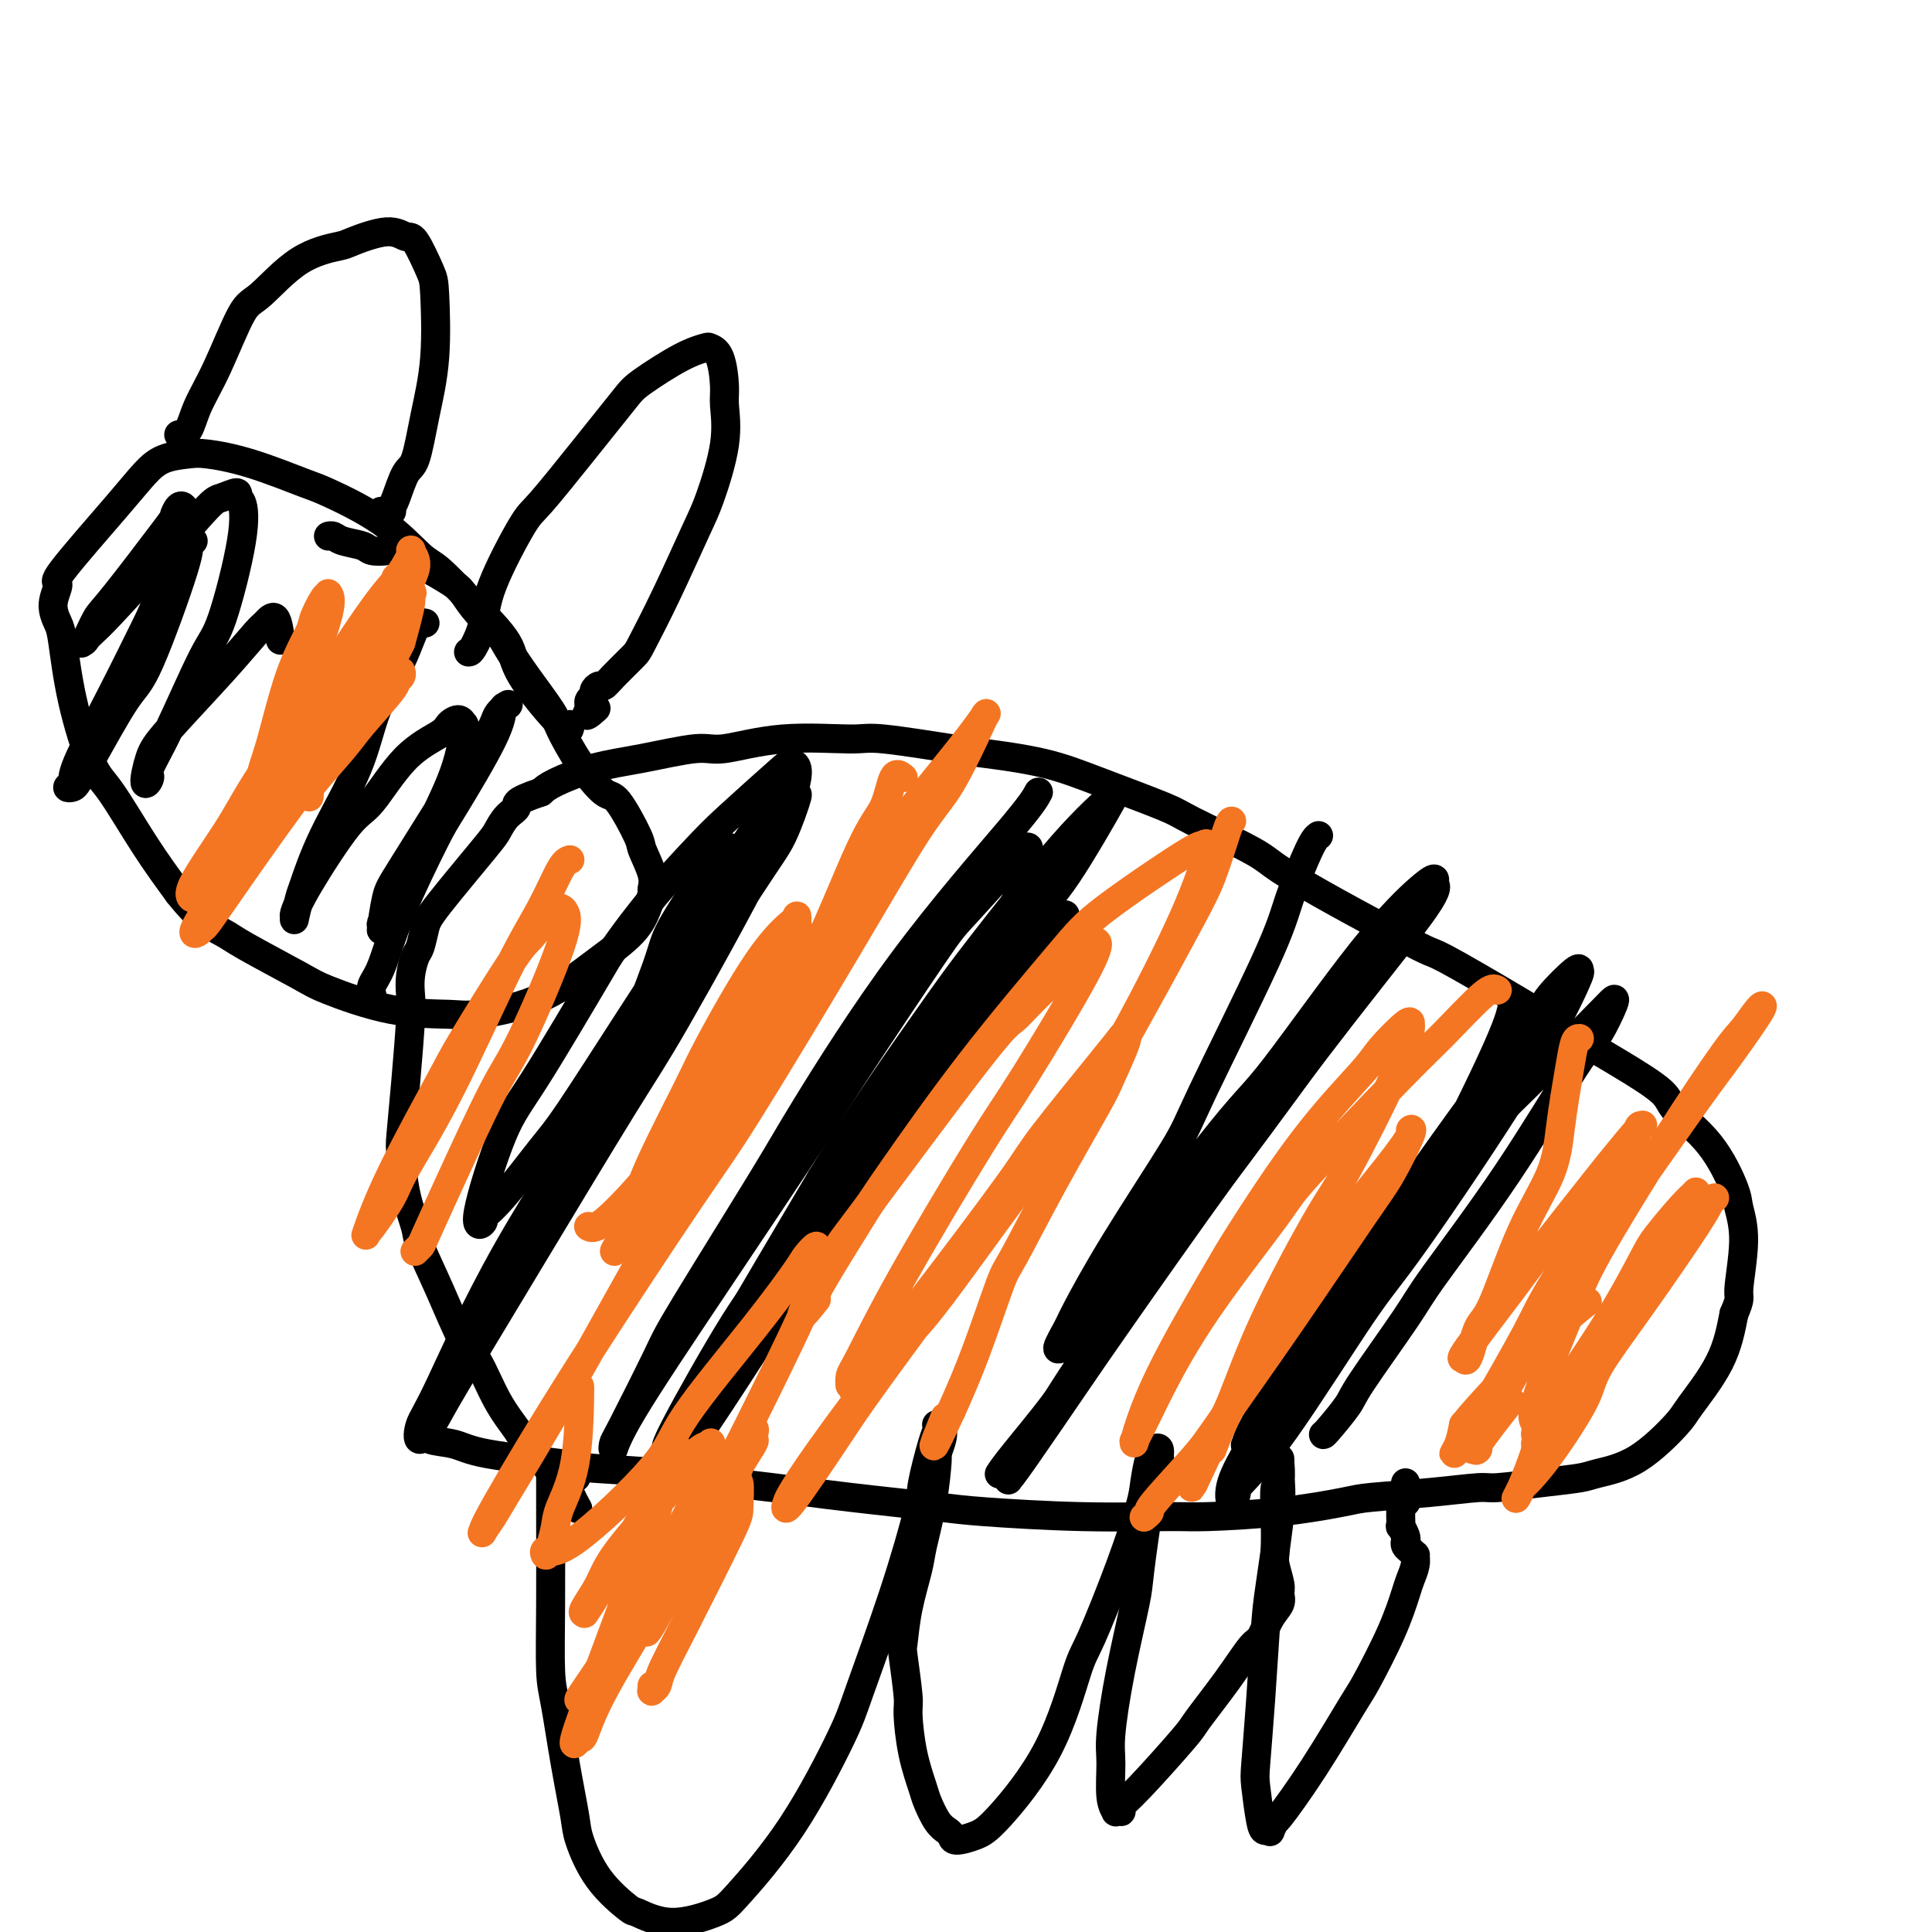 <svg viewBox='0 0 400 400' version='1.1' xmlns='http://www.w3.org/2000/svg' xmlns:xlink='http://www.w3.org/1999/xlink'><g fill='none' stroke='#11499F' stroke-width='6' stroke-linecap='round' stroke-linejoin='round'><path d='M222,403c0.000,0.000 0.100,0.100 0.1,0.1'/></g>
<g fill='none' stroke='#000000' stroke-width='6' stroke-linecap='round' stroke-linejoin='round'><path d='M114,306c0.001,0.608 0.003,1.216 0,2c-0.003,0.784 -0.009,1.744 0,6c0.009,4.256 0.034,11.808 0,18c-0.034,6.192 -0.127,11.023 0,14c0.127,2.977 0.474,4.100 1,7c0.526,2.900 1.231,7.576 2,12c0.769,4.424 1.602,8.594 2,11c0.398,2.406 0.359,3.046 1,5c0.641,1.954 1.961,5.221 4,8c2.039,2.779 4.798,5.069 6,6c1.202,0.931 0.848,0.504 2,1c1.152,0.496 3.811,1.914 7,2c3.189,0.086 6.909,-1.161 9,-2c2.091,-0.839 2.554,-1.272 5,-4c2.446,-2.728 6.877,-7.753 11,-14c4.123,-6.247 7.940,-13.716 10,-18c2.060,-4.284 2.362,-5.382 4,-10c1.638,-4.618 4.611,-12.757 7,-20c2.389,-7.243 4.195,-13.591 5,-17c0.805,-3.409 0.608,-3.880 1,-6c0.392,-2.120 1.372,-5.889 2,-8c0.628,-2.111 0.904,-2.563 1,-3c0.096,-0.437 0.012,-0.858 0,-1c-0.012,-0.142 0.046,-0.005 0,0c-0.046,0.005 -0.198,-0.122 0,0c0.198,0.122 0.746,0.494 1,1c0.254,0.506 0.216,1.144 0,2c-0.216,0.856 -0.608,1.928 -1,3'/><path d='M194,301c0.030,0.873 0.107,0.555 0,2c-0.107,1.445 -0.396,4.654 -1,8c-0.604,3.346 -1.522,6.830 -2,9c-0.478,2.170 -0.517,3.026 -1,5c-0.483,1.974 -1.412,5.066 -2,8c-0.588,2.934 -0.835,5.710 -1,7c-0.165,1.290 -0.247,1.095 0,3c0.247,1.905 0.825,5.912 1,8c0.175,2.088 -0.052,2.257 0,4c0.052,1.743 0.385,5.058 1,8c0.615,2.942 1.513,5.509 2,7c0.487,1.491 0.562,1.907 1,3c0.438,1.093 1.240,2.865 2,4c0.760,1.135 1.478,1.634 2,2c0.522,0.366 0.848,0.600 1,1c0.152,0.400 0.131,0.966 1,1c0.869,0.034 2.628,-0.463 4,-1c1.372,-0.537 2.358,-1.114 5,-4c2.642,-2.886 6.939,-8.082 10,-14c3.061,-5.918 4.886,-12.559 6,-16c1.114,-3.441 1.517,-3.681 3,-7c1.483,-3.319 4.048,-9.716 6,-15c1.952,-5.284 3.293,-9.454 4,-12c0.707,-2.546 0.782,-3.469 1,-5c0.218,-1.531 0.580,-3.670 1,-5c0.420,-1.330 0.899,-1.851 1,-2c0.101,-0.149 -0.175,0.073 0,0c0.175,-0.073 0.799,-0.442 1,0c0.201,0.442 -0.023,1.696 0,2c0.023,0.304 0.292,-0.342 0,1c-0.292,1.342 -1.146,4.671 -2,8'/><path d='M238,311c-0.742,4.624 -1.596,10.684 -2,14c-0.404,3.316 -0.358,3.889 -1,7c-0.642,3.111 -1.972,8.760 -3,14c-1.028,5.240 -1.755,10.069 -2,13c-0.245,2.931 -0.010,3.962 0,6c0.010,2.038 -0.207,5.083 0,7c0.207,1.917 0.838,2.708 1,3c0.162,0.292 -0.146,0.087 0,0c0.146,-0.087 0.747,-0.055 1,0c0.253,0.055 0.158,0.133 0,0c-0.158,-0.133 -0.378,-0.476 0,-1c0.378,-0.524 1.355,-1.230 4,-4c2.645,-2.770 6.960,-7.604 9,-10c2.040,-2.396 1.806,-2.353 3,-4c1.194,-1.647 3.816,-4.983 6,-8c2.184,-3.017 3.930,-5.715 5,-7c1.070,-1.285 1.465,-1.157 2,-2c0.535,-0.843 1.211,-2.656 2,-4c0.789,-1.344 1.689,-2.219 2,-3c0.311,-0.781 0.031,-1.470 0,-2c-0.031,-0.530 0.187,-0.902 0,-2c-0.187,-1.098 -0.778,-2.922 -1,-4c-0.222,-1.078 -0.073,-1.410 0,-3c0.073,-1.590 0.072,-4.437 0,-7c-0.072,-2.563 -0.215,-4.841 0,-6c0.215,-1.159 0.790,-1.197 1,-2c0.210,-0.803 0.057,-2.370 0,-3c-0.057,-0.630 -0.016,-0.323 0,0c0.016,0.323 0.008,0.661 0,1'/><path d='M265,304c-0.029,-4.372 -0.102,-1.303 0,1c0.102,2.303 0.378,3.839 0,8c-0.378,4.161 -1.408,10.948 -2,15c-0.592,4.052 -0.744,5.369 -1,9c-0.256,3.631 -0.616,9.576 -1,15c-0.384,5.424 -0.792,10.329 -1,13c-0.208,2.671 -0.214,3.110 0,5c0.214,1.890 0.650,5.230 1,7c0.350,1.770 0.614,1.970 1,2c0.386,0.030 0.893,-0.108 1,0c0.107,0.108 -0.185,0.463 0,0c0.185,-0.463 0.848,-1.745 1,-2c0.152,-0.255 -0.206,0.518 1,-1c1.206,-1.518 3.976,-5.327 7,-10c3.024,-4.673 6.301,-10.210 8,-13c1.699,-2.790 1.818,-2.834 3,-5c1.182,-2.166 3.427,-6.455 5,-10c1.573,-3.545 2.475,-6.347 3,-8c0.525,-1.653 0.674,-2.159 1,-3c0.326,-0.841 0.830,-2.018 1,-3c0.170,-0.982 0.007,-1.769 0,-2c-0.007,-0.231 0.143,0.094 0,0c-0.143,-0.094 -0.578,-0.608 -1,-1c-0.422,-0.392 -0.831,-0.663 -1,-1c-0.169,-0.337 -0.098,-0.739 0,-1c0.098,-0.261 0.222,-0.380 0,-1c-0.222,-0.620 -0.792,-1.741 -1,-2c-0.208,-0.259 -0.056,0.343 0,0c0.056,-0.343 0.015,-1.631 0,-2c-0.015,-0.369 -0.004,0.180 0,0c0.004,-0.180 0.002,-1.090 0,-2'/><path d='M290,312c-0.238,-2.039 0.668,-1.135 1,-1c0.332,0.135 0.089,-0.499 0,-1c-0.089,-0.501 -0.024,-0.870 0,-1c0.024,-0.130 0.006,-0.021 0,0c-0.006,0.021 -0.002,-0.046 0,0c0.002,0.046 0.000,0.205 0,0c-0.000,-0.205 -0.000,-0.773 0,-1c0.000,-0.227 0.000,-0.112 0,0c-0.000,0.112 -0.000,0.223 0,0c0.000,-0.223 0.000,-0.778 0,-1c-0.000,-0.222 -0.000,-0.111 0,0'/><path d='M89,296c-0.467,0.778 -0.933,1.557 0,2c0.933,0.443 3.266,0.551 5,1c1.734,0.449 2.869,1.237 7,2c4.131,0.763 11.258,1.499 15,2c3.742,0.501 4.100,0.767 7,1c2.900,0.233 8.341,0.433 14,1c5.659,0.567 11.537,1.499 15,2c3.463,0.501 4.510,0.569 8,1c3.490,0.431 9.424,1.226 16,2c6.576,0.774 13.793,1.529 18,2c4.207,0.471 5.402,0.660 10,1c4.598,0.340 12.597,0.830 20,1c7.403,0.170 14.210,0.018 18,0c3.790,-0.018 4.564,0.098 8,0c3.436,-0.098 9.533,-0.408 15,-1c5.467,-0.592 10.302,-1.464 13,-2c2.698,-0.536 3.257,-0.735 6,-1c2.743,-0.265 7.669,-0.596 12,-1c4.331,-0.404 8.066,-0.881 10,-1c1.934,-0.119 2.068,0.121 4,0c1.932,-0.121 5.663,-0.603 9,-1c3.337,-0.397 6.280,-0.710 8,-1c1.720,-0.290 2.218,-0.559 4,-1c1.782,-0.441 4.848,-1.055 8,-3c3.152,-1.945 6.391,-5.222 8,-7c1.609,-1.778 1.587,-2.055 3,-4c1.413,-1.945 4.261,-5.556 6,-9c1.739,-3.444 2.370,-6.722 3,-10'/><path d='M359,272c1.542,-3.570 0.899,-2.994 1,-5c0.101,-2.006 0.948,-6.592 1,-10c0.052,-3.408 -0.691,-5.638 -1,-7c-0.309,-1.362 -0.184,-1.856 -1,-4c-0.816,-2.144 -2.573,-5.937 -5,-9c-2.427,-3.063 -5.525,-5.397 -7,-7c-1.475,-1.603 -1.326,-2.475 -3,-4c-1.674,-1.525 -5.171,-3.703 -9,-6c-3.829,-2.297 -7.991,-4.712 -10,-6c-2.009,-1.288 -1.865,-1.447 -6,-4c-4.135,-2.553 -12.551,-7.499 -17,-10c-4.449,-2.501 -4.933,-2.557 -6,-3c-1.067,-0.443 -2.716,-1.274 -6,-3c-3.284,-1.726 -8.201,-4.347 -13,-7c-4.799,-2.653 -9.480,-5.339 -12,-7c-2.520,-1.661 -2.880,-2.297 -6,-4c-3.120,-1.703 -9.000,-4.474 -12,-6c-3.000,-1.526 -3.121,-1.808 -6,-3c-2.879,-1.192 -8.515,-3.294 -13,-5c-4.485,-1.706 -7.819,-3.017 -12,-4c-4.181,-0.983 -9.211,-1.639 -12,-2c-2.789,-0.361 -3.338,-0.429 -7,-1c-3.662,-0.571 -10.437,-1.647 -14,-2c-3.563,-0.353 -3.912,0.017 -7,0c-3.088,-0.017 -8.913,-0.420 -14,0c-5.087,0.420 -9.436,1.663 -12,2c-2.564,0.337 -3.345,-0.233 -6,0c-2.655,0.233 -7.186,1.269 -11,2c-3.814,0.731 -6.911,1.158 -10,2c-3.089,0.842 -6.168,2.098 -8,3c-1.832,0.902 -2.416,1.451 -3,2'/><path d='M112,164c-5.991,1.993 -4.967,2.477 -5,3c-0.033,0.523 -1.122,1.086 -2,2c-0.878,0.914 -1.545,2.178 -2,3c-0.455,0.822 -0.699,1.202 -3,4c-2.301,2.798 -6.659,8.015 -9,11c-2.341,2.985 -2.666,3.737 -3,5c-0.334,1.263 -0.677,3.037 -1,4c-0.323,0.963 -0.625,1.116 -1,2c-0.375,0.884 -0.822,2.499 -1,4c-0.178,1.501 -0.087,2.887 0,4c0.087,1.113 0.169,1.954 0,5c-0.169,3.046 -0.588,8.297 -1,13c-0.412,4.703 -0.817,8.859 -1,11c-0.183,2.141 -0.143,2.268 0,4c0.143,1.732 0.391,5.070 1,8c0.609,2.930 1.579,5.451 2,7c0.421,1.549 0.292,2.124 1,4c0.708,1.876 2.252,5.051 4,9c1.748,3.949 3.699,8.671 5,11c1.301,2.329 1.952,2.265 3,4c1.048,1.735 2.494,5.271 4,8c1.506,2.729 3.071,4.652 4,6c0.929,1.348 1.223,2.120 2,3c0.777,0.880 2.036,1.867 3,3c0.964,1.133 1.631,2.411 2,3c0.369,0.589 0.438,0.487 1,1c0.562,0.513 1.618,1.640 2,2c0.382,0.360 0.092,-0.048 0,0c-0.092,0.048 0.014,0.551 0,1c-0.014,0.449 -0.147,0.842 0,1c0.147,0.158 0.573,0.079 1,0'/><path d='M118,310c3.345,4.905 0.708,1.167 0,-1c-0.708,-2.167 0.512,-2.762 1,-3c0.488,-0.238 0.244,-0.119 0,0'/><path d='M118,150c0.013,0.971 0.026,1.942 -2,0c-2.026,-1.942 -6.090,-6.795 -8,-10c-1.910,-3.205 -1.666,-4.760 -3,-7c-1.334,-2.240 -4.245,-5.164 -7,-8c-2.755,-2.836 -5.353,-5.583 -7,-7c-1.647,-1.417 -2.341,-1.503 -4,-3c-1.659,-1.497 -4.282,-4.405 -8,-7c-3.718,-2.595 -8.530,-4.878 -11,-6c-2.470,-1.122 -2.597,-1.084 -5,-2c-2.403,-0.916 -7.083,-2.788 -11,-4c-3.917,-1.212 -7.072,-1.765 -9,-2c-1.928,-0.235 -2.631,-0.153 -4,0c-1.369,0.153 -3.406,0.378 -5,1c-1.594,0.622 -2.747,1.642 -4,3c-1.253,1.358 -2.606,3.053 -6,7c-3.394,3.947 -8.830,10.146 -11,13c-2.170,2.854 -1.075,2.363 -1,3c0.075,0.637 -0.871,2.401 -1,4c-0.129,1.599 0.560,3.033 1,4c0.440,0.967 0.632,1.466 1,4c0.368,2.534 0.911,7.105 2,12c1.089,4.895 2.725,10.116 4,13c1.275,2.884 2.189,3.430 4,6c1.811,2.570 4.517,7.163 7,11c2.483,3.837 4.741,6.919 7,10'/><path d='M37,185c4.684,5.896 7.394,7.135 9,8c1.606,0.865 2.107,1.356 5,3c2.893,1.644 8.178,4.442 11,6c2.822,1.558 3.181,1.876 6,3c2.819,1.124 8.100,3.055 13,4c4.900,0.945 9.420,0.905 12,1c2.580,0.095 3.219,0.326 6,0c2.781,-0.326 7.704,-1.210 12,-3c4.296,-1.790 7.964,-4.487 10,-6c2.036,-1.513 2.440,-1.843 4,-3c1.560,-1.157 4.276,-3.140 6,-5c1.724,-1.860 2.454,-3.598 3,-5c0.546,-1.402 0.906,-2.467 1,-3c0.094,-0.533 -0.079,-0.532 0,-1c0.079,-0.468 0.410,-1.403 0,-3c-0.410,-1.597 -1.561,-3.856 -2,-5c-0.439,-1.144 -0.167,-1.174 -1,-3c-0.833,-1.826 -2.773,-5.448 -4,-7c-1.227,-1.552 -1.741,-1.036 -3,-2c-1.259,-0.964 -3.262,-3.410 -5,-6c-1.738,-2.590 -3.212,-5.325 -4,-7c-0.788,-1.675 -0.889,-2.288 -2,-4c-1.111,-1.712 -3.233,-4.521 -5,-7c-1.767,-2.479 -3.181,-4.627 -4,-6c-0.819,-1.373 -1.044,-1.971 -2,-3c-0.956,-1.029 -2.644,-2.489 -4,-4c-1.356,-1.511 -2.380,-3.073 -3,-4c-0.620,-0.927 -0.836,-1.217 -2,-2c-1.164,-0.783 -3.275,-2.057 -5,-3c-1.725,-0.943 -3.064,-1.555 -4,-2c-0.936,-0.445 -1.468,-0.722 -2,-1'/><path d='M83,115c-2.526,-1.477 -2.340,-1.170 -3,-1c-0.660,0.170 -2.167,0.203 -3,0c-0.833,-0.203 -0.994,-0.643 -2,-1c-1.006,-0.357 -2.857,-0.632 -4,-1c-1.143,-0.368 -1.577,-0.830 -2,-1c-0.423,-0.170 -0.835,-0.049 -1,0c-0.165,0.049 -0.082,0.024 0,0'/><path d='M37,90c0.705,-0.015 1.410,-0.030 2,-1c0.590,-0.970 1.067,-2.896 2,-5c0.933,-2.104 2.324,-4.385 4,-8c1.676,-3.615 3.638,-8.564 5,-11c1.362,-2.436 2.125,-2.360 4,-4c1.875,-1.640 4.863,-4.995 8,-7c3.137,-2.005 6.425,-2.658 8,-3c1.575,-0.342 1.438,-0.373 3,-1c1.562,-0.627 4.825,-1.852 7,-2c2.175,-0.148 3.264,0.780 4,1c0.736,0.220 1.119,-0.270 2,1c0.881,1.270 2.258,4.298 3,6c0.742,1.702 0.848,2.077 1,5c0.152,2.923 0.349,8.394 0,13c-0.349,4.606 -1.246,8.349 -2,12c-0.754,3.651 -1.365,7.212 -2,9c-0.635,1.788 -1.293,1.804 -2,3c-0.707,1.196 -1.461,3.573 -2,5c-0.539,1.427 -0.861,1.904 -1,2c-0.139,0.096 -0.093,-0.188 0,0c0.093,0.188 0.235,0.849 0,1c-0.235,0.151 -0.848,-0.208 -1,0c-0.152,0.208 0.155,0.984 0,1c-0.155,0.016 -0.773,-0.726 -1,-1c-0.227,-0.274 -0.065,-0.078 0,0c0.065,0.078 0.032,0.039 0,0'/><path d='M97,135c0.213,-0.008 0.425,-0.015 1,-1c0.575,-0.985 1.511,-2.947 2,-5c0.489,-2.053 0.530,-4.195 2,-8c1.470,-3.805 4.370,-9.271 6,-12c1.630,-2.729 1.989,-2.720 4,-5c2.011,-2.280 5.674,-6.849 9,-11c3.326,-4.151 6.315,-7.883 8,-10c1.685,-2.117 2.066,-2.618 4,-4c1.934,-1.382 5.422,-3.646 8,-5c2.578,-1.354 4.245,-1.796 5,-2c0.755,-0.204 0.597,-0.168 1,0c0.403,0.168 1.366,0.467 2,2c0.634,1.533 0.938,4.300 1,6c0.062,1.700 -0.117,2.334 0,4c0.117,1.666 0.529,4.366 0,8c-0.529,3.634 -1.998,8.204 -3,11c-1.002,2.796 -1.536,3.820 -3,7c-1.464,3.180 -3.860,8.516 -6,13c-2.140,4.484 -4.026,8.115 -5,10c-0.974,1.885 -1.035,2.025 -2,3c-0.965,0.975 -2.832,2.786 -4,4c-1.168,1.214 -1.637,1.831 -2,2c-0.363,0.169 -0.619,-0.108 -1,0c-0.381,0.108 -0.887,0.603 -1,1c-0.113,0.397 0.166,0.698 0,1c-0.166,0.302 -0.776,0.607 -1,1c-0.224,0.393 -0.060,0.875 0,1c0.060,0.125 0.017,-0.107 0,0c-0.017,0.107 -0.009,0.554 0,1'/><path d='M122,147c-1.489,2.178 0.289,0.622 1,0c0.711,-0.622 0.356,-0.311 0,0'/><path d='M40,112c-0.495,0.391 -0.990,0.783 -1,1c-0.010,0.217 0.463,0.261 -1,5c-1.463,4.739 -4.864,14.173 -7,19c-2.136,4.827 -3.008,5.045 -5,8c-1.992,2.955 -5.104,8.646 -7,12c-1.896,3.354 -2.576,4.373 -3,5c-0.424,0.627 -0.591,0.864 -1,1c-0.409,0.136 -1.059,0.171 -1,0c0.059,-0.171 0.829,-0.547 1,-1c0.171,-0.453 -0.255,-0.981 1,-4c1.255,-3.019 4.193,-8.528 7,-14c2.807,-5.472 5.485,-10.905 7,-14c1.515,-3.095 1.867,-3.851 3,-7c1.133,-3.149 3.045,-8.693 4,-12c0.955,-3.307 0.951,-4.379 1,-5c0.049,-0.621 0.151,-0.791 0,-1c-0.151,-0.209 -0.554,-0.459 -1,0c-0.446,0.459 -0.935,1.625 -1,2c-0.065,0.375 0.294,-0.043 -2,3c-2.294,3.043 -7.241,9.547 -10,13c-2.759,3.453 -3.329,3.855 -4,5c-0.671,1.145 -1.442,3.033 -2,4c-0.558,0.967 -0.903,1.013 -1,1c-0.097,-0.013 0.054,-0.086 0,0c-0.054,0.086 -0.313,0.332 0,0c0.313,-0.332 1.200,-1.243 2,-2c0.800,-0.757 1.514,-1.359 4,-4c2.486,-2.641 6.743,-7.320 11,-12'/><path d='M34,115c4.381,-4.794 7.335,-8.280 9,-10c1.665,-1.720 2.043,-1.675 3,-2c0.957,-0.325 2.492,-1.020 3,-1c0.508,0.020 -0.013,0.753 0,1c0.013,0.247 0.559,0.006 1,1c0.441,0.994 0.776,3.222 0,8c-0.776,4.778 -2.662,12.105 -4,16c-1.338,3.895 -2.128,4.358 -4,8c-1.872,3.642 -4.825,10.463 -7,15c-2.175,4.537 -3.572,6.790 -4,8c-0.428,1.210 0.113,1.376 0,2c-0.113,0.624 -0.878,1.705 -1,1c-0.122,-0.705 0.400,-3.196 1,-5c0.600,-1.804 1.278,-2.922 4,-6c2.722,-3.078 7.490,-8.116 11,-12c3.510,-3.884 5.764,-6.612 7,-8c1.236,-1.388 1.455,-1.434 2,-2c0.545,-0.566 1.416,-1.652 2,-1c0.584,0.652 0.881,3.044 1,4c0.119,0.956 0.059,0.478 0,0'/><path d='M88,129c-0.638,-0.139 -1.276,-0.278 -2,1c-0.724,1.278 -1.536,3.975 -3,7c-1.464,3.025 -3.582,6.380 -5,10c-1.418,3.620 -2.135,7.507 -4,12c-1.865,4.493 -4.878,9.593 -7,14c-2.122,4.407 -3.354,8.122 -4,10c-0.646,1.878 -0.705,1.917 -1,3c-0.295,1.083 -0.827,3.208 -1,4c-0.173,0.792 0.012,0.251 0,0c-0.012,-0.251 -0.222,-0.212 0,-1c0.222,-0.788 0.875,-2.403 3,-6c2.125,-3.597 5.720,-9.177 8,-12c2.280,-2.823 3.244,-2.891 5,-5c1.756,-2.109 4.302,-6.259 7,-9c2.698,-2.741 5.546,-4.071 7,-5c1.454,-0.929 1.512,-1.456 2,-2c0.488,-0.544 1.406,-1.103 2,-1c0.594,0.103 0.863,0.869 1,1c0.137,0.131 0.143,-0.373 0,1c-0.143,1.373 -0.434,4.624 -2,9c-1.566,4.376 -4.405,9.879 -6,13c-1.595,3.121 -1.945,3.861 -3,6c-1.055,2.139 -2.816,5.678 -4,8c-1.184,2.322 -1.792,3.428 -2,4c-0.208,0.572 -0.017,0.609 0,1c0.017,0.391 -0.140,1.136 0,0c0.140,-1.136 0.576,-4.152 1,-6c0.424,-1.848 0.835,-2.528 3,-6c2.165,-3.472 6.082,-9.736 10,-16'/><path d='M93,164c3.888,-6.684 6.607,-9.895 8,-12c1.393,-2.105 1.459,-3.105 2,-4c0.541,-0.895 1.557,-1.687 2,-2c0.443,-0.313 0.313,-0.148 0,0c-0.313,0.148 -0.811,0.278 -1,1c-0.189,0.722 -0.070,2.034 -2,6c-1.930,3.966 -5.908,10.585 -8,14c-2.092,3.415 -2.298,3.626 -4,7c-1.702,3.374 -4.901,9.909 -7,15c-2.099,5.091 -3.099,8.736 -4,11c-0.901,2.264 -1.704,3.148 -2,4c-0.296,0.852 -0.085,1.672 0,2c0.085,0.328 0.042,0.164 0,0'/><path d='M164,162c-1.097,-0.022 -2.194,-0.043 -3,1c-0.806,1.043 -1.322,3.151 -3,6c-1.678,2.849 -4.518,6.437 -6,10c-1.482,3.563 -1.605,7.099 -4,12c-2.395,4.901 -7.062,11.166 -10,16c-2.938,4.834 -4.147,8.237 -5,10c-0.853,1.763 -1.351,1.886 -2,3c-0.649,1.114 -1.449,3.218 -2,4c-0.551,0.782 -0.854,0.243 -1,0c-0.146,-0.243 -0.136,-0.189 0,-1c0.136,-0.811 0.397,-2.488 2,-7c1.603,-4.512 4.549,-11.859 6,-16c1.451,-4.141 1.409,-5.076 3,-8c1.591,-2.924 4.817,-7.835 7,-11c2.183,-3.165 3.323,-4.583 4,-5c0.677,-0.417 0.890,0.165 1,0c0.110,-0.165 0.115,-1.079 0,0c-0.115,1.079 -0.351,4.152 -1,6c-0.649,1.848 -1.713,2.473 -5,7c-3.287,4.527 -8.798,12.957 -14,21c-5.202,8.043 -10.096,15.698 -13,20c-2.904,4.302 -3.819,5.250 -6,8c-2.181,2.750 -5.627,7.300 -8,10c-2.373,2.700 -3.672,3.550 -4,4c-0.328,0.450 0.315,0.502 0,1c-0.315,0.498 -1.590,1.443 -1,-2c0.590,-3.443 3.043,-11.273 5,-16c1.957,-4.727 3.416,-6.351 7,-12c3.584,-5.649 9.292,-15.325 15,-25'/><path d='M126,198c6.920,-10.132 13.220,-16.961 17,-21c3.780,-4.039 5.041,-5.287 8,-8c2.959,-2.713 7.615,-6.891 10,-9c2.385,-2.109 2.500,-2.148 3,-2c0.500,0.148 1.387,0.483 1,3c-0.387,2.517 -2.047,7.216 -7,17c-4.953,9.784 -13.198,24.653 -18,33c-4.802,8.347 -6.159,10.173 -11,18c-4.841,7.827 -13.165,21.654 -20,33c-6.835,11.346 -12.179,20.211 -15,25c-2.821,4.789 -3.118,5.502 -4,7c-0.882,1.498 -2.349,3.779 -3,4c-0.651,0.221 -0.486,-1.620 0,-3c0.486,-1.380 1.291,-2.301 4,-8c2.709,-5.699 7.320,-16.178 14,-28c6.680,-11.822 15.428,-24.986 20,-32c4.572,-7.014 4.968,-7.876 9,-14c4.032,-6.124 11.699,-17.510 17,-26c5.301,-8.490 8.236,-14.083 10,-17c1.764,-2.917 2.356,-3.157 3,-4c0.644,-0.843 1.340,-2.289 1,-1c-0.340,1.289 -1.717,5.313 -3,8c-1.283,2.687 -2.474,4.038 -7,11c-4.526,6.962 -12.388,19.536 -20,32c-7.612,12.464 -14.972,24.817 -19,32c-4.028,7.183 -4.722,9.195 -5,10c-0.278,0.805 -0.139,0.402 0,0'/><path d='M215,164c-0.611,1.164 -1.221,2.328 -6,8c-4.779,5.672 -13.726,15.851 -22,27c-8.274,11.149 -15.873,23.267 -20,30c-4.127,6.733 -4.780,8.079 -9,15c-4.220,6.921 -12.007,19.416 -16,26c-3.993,6.584 -4.191,7.255 -6,11c-1.809,3.745 -5.228,10.563 -7,14c-1.772,3.437 -1.898,3.494 -2,4c-0.102,0.506 -0.181,1.463 0,1c0.181,-0.463 0.622,-2.344 4,-8c3.378,-5.656 9.692,-15.086 17,-26c7.308,-10.914 15.611,-23.313 20,-30c4.389,-6.687 4.865,-7.663 9,-14c4.135,-6.337 11.929,-18.034 16,-24c4.071,-5.966 4.420,-6.202 7,-9c2.580,-2.798 7.393,-8.157 10,-11c2.607,-2.843 3.008,-3.171 3,-2c-0.008,1.171 -0.425,3.841 -1,6c-0.575,2.159 -1.307,3.806 -5,11c-3.693,7.194 -10.346,19.935 -18,33c-7.654,13.065 -16.310,26.456 -21,34c-4.690,7.544 -5.415,9.243 -9,15c-3.585,5.757 -10.029,15.573 -13,20c-2.971,4.427 -2.470,3.465 -3,4c-0.530,0.535 -2.090,2.566 -2,1c0.090,-1.566 1.832,-6.729 3,-10c1.168,-3.271 1.762,-4.649 6,-12c4.238,-7.351 12.119,-20.676 20,-34'/><path d='M170,244c8.571,-13.979 17.000,-25.926 22,-33c5.000,-7.074 6.573,-9.274 11,-15c4.427,-5.726 11.708,-14.976 17,-21c5.292,-6.024 8.597,-8.820 10,-10c1.403,-1.180 0.906,-0.743 1,-1c0.094,-0.257 0.781,-1.207 -1,2c-1.781,3.207 -6.028,10.573 -9,15c-2.972,4.427 -4.670,5.916 -10,13c-5.330,7.084 -14.294,19.762 -23,32c-8.706,12.238 -17.155,24.036 -22,31c-4.845,6.964 -6.086,9.095 -10,15c-3.914,5.905 -10.502,15.583 -14,21c-3.498,5.417 -3.905,6.574 -4,7c-0.095,0.426 0.120,0.120 0,0c-0.120,-0.120 -0.577,-0.053 2,-5c2.577,-4.947 8.189,-14.908 12,-21c3.811,-6.092 5.821,-8.316 11,-15c5.179,-6.684 13.529,-17.827 22,-28c8.471,-10.173 17.064,-19.376 22,-25c4.936,-5.624 6.213,-7.668 8,-10c1.787,-2.332 4.082,-4.952 5,-6c0.918,-1.048 0.459,-0.524 0,0'/><path d='M273,173c-0.446,0.328 -0.891,0.655 -2,3c-1.109,2.345 -2.881,6.707 -4,10c-1.119,3.293 -1.585,5.516 -5,13c-3.415,7.484 -9.778,20.229 -13,27c-3.222,6.771 -3.303,7.567 -6,12c-2.697,4.433 -8.011,12.504 -12,19c-3.989,6.496 -6.653,11.419 -8,14c-1.347,2.581 -1.377,2.820 -2,4c-0.623,1.180 -1.840,3.301 -2,4c-0.160,0.699 0.735,-0.025 1,0c0.265,0.025 -0.100,0.798 1,-1c1.100,-1.798 3.667,-6.166 10,-15c6.333,-8.834 16.433,-22.133 22,-29c5.567,-6.867 6.601,-7.301 11,-13c4.399,-5.699 12.164,-16.662 18,-24c5.836,-7.338 9.743,-11.050 12,-13c2.257,-1.950 2.865,-2.138 3,-2c0.135,0.138 -0.204,0.602 0,1c0.204,0.398 0.950,0.731 -2,5c-2.950,4.269 -9.596,12.475 -17,22c-7.404,9.525 -15.568,20.371 -24,32c-8.432,11.629 -17.134,24.042 -22,31c-4.866,6.958 -5.897,8.460 -9,13c-3.103,4.540 -8.279,12.117 -11,16c-2.721,3.883 -2.986,4.071 -3,4c-0.014,-0.071 0.223,-0.400 0,0c-0.223,0.400 -0.906,1.531 2,-3c2.906,-4.531 9.402,-14.723 14,-22c4.598,-7.277 7.299,-11.638 10,-16'/><path d='M235,265c8.422,-12.129 16.478,-21.950 21,-28c4.522,-6.050 5.511,-8.329 9,-13c3.489,-4.671 9.480,-11.735 13,-16c3.520,-4.265 4.571,-5.730 5,-6c0.429,-0.270 0.237,0.655 0,1c-0.237,0.345 -0.519,0.109 -2,2c-1.481,1.891 -4.163,5.910 -10,14c-5.837,8.090 -14.831,20.250 -20,27c-5.169,6.750 -6.513,8.089 -11,14c-4.487,5.911 -12.117,16.393 -16,22c-3.883,5.607 -4.020,6.338 -6,9c-1.980,2.662 -5.802,7.255 -8,10c-2.198,2.745 -2.771,3.641 -3,4c-0.229,0.359 -0.115,0.179 0,0'/><path d='M315,208c-0.859,0.255 -1.718,0.511 -2,1c-0.282,0.489 0.012,1.213 -3,8c-3.012,6.787 -9.331,19.637 -13,26c-3.669,6.363 -4.690,6.238 -8,11c-3.310,4.762 -8.911,14.410 -14,22c-5.089,7.590 -9.665,13.122 -12,16c-2.335,2.878 -2.428,3.102 -3,4c-0.572,0.898 -1.623,2.471 -2,3c-0.377,0.529 -0.082,0.016 0,0c0.082,-0.016 -0.050,0.467 0,0c0.050,-0.467 0.283,-1.882 4,-8c3.717,-6.118 10.918,-16.938 15,-23c4.082,-6.062 5.045,-7.366 9,-13c3.955,-5.634 10.902,-15.597 17,-24c6.098,-8.403 11.349,-15.247 14,-19c2.651,-3.753 2.703,-4.415 4,-6c1.297,-1.585 3.838,-4.094 5,-5c1.162,-0.906 0.943,-0.210 1,0c0.057,0.210 0.388,-0.068 -1,3c-1.388,3.068 -4.495,9.481 -11,20c-6.505,10.519 -16.408,25.145 -22,33c-5.592,7.855 -6.875,8.938 -11,15c-4.125,6.062 -11.094,17.104 -16,24c-4.906,6.896 -7.748,9.646 -9,11c-1.252,1.354 -0.913,1.311 -1,2c-0.087,0.689 -0.600,2.108 -1,2c-0.400,-0.108 -0.686,-1.745 0,-4c0.686,-2.255 2.343,-5.127 4,-8'/><path d='M259,299c3.339,-6.073 9.686,-15.256 17,-25c7.314,-9.744 15.595,-20.050 20,-26c4.405,-5.950 4.934,-7.543 9,-12c4.066,-4.457 11.669,-11.777 17,-17c5.331,-5.223 8.390,-8.350 10,-10c1.610,-1.650 1.769,-1.822 2,-2c0.231,-0.178 0.532,-0.361 0,1c-0.532,1.361 -1.897,4.266 -3,6c-1.103,1.734 -1.946,2.296 -5,7c-3.054,4.704 -8.321,13.550 -14,22c-5.679,8.450 -11.770,16.502 -15,21c-3.230,4.498 -3.597,5.440 -6,9c-2.403,3.560 -6.840,9.739 -9,13c-2.160,3.261 -2.043,3.606 -3,5c-0.957,1.394 -2.989,3.838 -4,5c-1.011,1.162 -1.003,1.044 -1,1c0.003,-0.044 0.001,-0.012 0,0c-0.001,0.012 -0.000,0.003 0,0c0.000,-0.003 0.000,-0.002 0,0'/></g>
<g fill='none' stroke='#F47623' stroke-width='6' stroke-linecap='round' stroke-linejoin='round'><path d='M355,248c-0.347,0.246 -0.693,0.492 -1,1c-0.307,0.508 -0.573,1.278 -3,5c-2.427,3.722 -7.015,10.395 -11,16c-3.985,5.605 -7.368,10.141 -9,13c-1.632,2.859 -1.513,4.042 -3,7c-1.487,2.958 -4.581,7.693 -7,11c-2.419,3.307 -4.164,5.187 -5,6c-0.836,0.813 -0.763,0.560 -1,1c-0.237,0.440 -0.783,1.573 -1,2c-0.217,0.427 -0.105,0.148 0,0c0.105,-0.148 0.203,-0.165 1,-2c0.797,-1.835 2.294,-5.489 3,-8c0.706,-2.511 0.622,-3.880 3,-8c2.378,-4.120 7.219,-10.993 11,-17c3.781,-6.007 6.501,-11.150 8,-14c1.499,-2.850 1.776,-3.407 3,-5c1.224,-1.593 3.394,-4.222 5,-6c1.606,-1.778 2.649,-2.706 3,-3c0.351,-0.294 0.012,0.045 0,0c-0.012,-0.045 0.303,-0.474 0,0c-0.303,0.474 -1.225,1.851 -2,3c-0.775,1.149 -1.404,2.071 -4,6c-2.596,3.929 -7.161,10.866 -11,17c-3.839,6.134 -6.954,11.467 -9,15c-2.046,3.533 -3.023,5.267 -4,7'/><path d='M321,295c-5.026,7.562 -2.591,2.468 -2,1c0.591,-1.468 -0.661,0.691 -1,1c-0.339,0.309 0.234,-1.233 0,-2c-0.234,-0.767 -1.276,-0.758 0,-5c1.276,-4.242 4.869,-12.734 7,-18c2.131,-5.266 2.801,-7.306 6,-13c3.199,-5.694 8.926,-15.044 14,-23c5.074,-7.956 9.494,-14.519 12,-18c2.506,-3.481 3.097,-3.880 4,-5c0.903,-1.120 2.117,-2.959 3,-4c0.883,-1.041 1.437,-1.282 0,1c-1.437,2.282 -4.863,7.088 -7,10c-2.137,2.912 -2.986,3.932 -8,11c-5.014,7.068 -14.194,20.185 -19,27c-4.806,6.815 -5.237,7.329 -8,12c-2.763,4.671 -7.859,13.499 -11,19c-3.141,5.501 -4.326,7.674 -5,9c-0.674,1.326 -0.838,1.804 -1,2c-0.162,0.196 -0.322,0.111 0,0c0.322,-0.111 1.128,-0.246 1,0c-0.128,0.246 -1.188,0.874 0,-1c1.188,-1.874 4.625,-6.250 6,-8c1.375,-1.750 0.687,-0.875 0,0'/><path d='M327,215c-0.333,-0.004 -0.667,-0.007 -1,1c-0.333,1.007 -0.667,3.025 -1,5c-0.333,1.975 -0.666,3.906 -1,6c-0.334,2.094 -0.670,4.352 -1,7c-0.330,2.648 -0.655,5.685 -2,9c-1.345,3.315 -3.709,6.909 -6,12c-2.291,5.091 -4.507,11.679 -6,15c-1.493,3.321 -2.261,3.377 -3,5c-0.739,1.623 -1.449,4.815 -2,6c-0.551,1.185 -0.942,0.365 -1,0c-0.058,-0.365 0.215,-0.273 0,0c-0.215,0.273 -0.920,0.726 1,-2c1.920,-2.726 6.466,-8.633 9,-12c2.534,-3.367 3.058,-4.194 6,-8c2.942,-3.806 8.302,-10.590 11,-14c2.698,-3.410 2.734,-3.445 4,-5c1.266,-1.555 3.762,-4.629 5,-6c1.238,-1.371 1.218,-1.039 1,-1c-0.218,0.039 -0.635,-0.217 -1,1c-0.365,1.217 -0.679,3.906 -4,10c-3.321,6.094 -9.649,15.593 -13,21c-3.351,5.407 -3.726,6.722 -6,11c-2.274,4.278 -6.449,11.520 -9,16c-2.551,4.480 -3.479,6.198 -4,7c-0.521,0.802 -0.634,0.689 -1,1c-0.366,0.311 -0.983,1.045 -1,1c-0.017,-0.045 0.567,-0.870 1,-2c0.433,-1.130 0.717,-2.565 1,-4'/><path d='M303,295c3.393,-4.298 10.875,-12.042 16,-17c5.125,-4.958 7.893,-7.131 9,-8c1.107,-0.869 0.554,-0.435 0,0'/><path d='M310,205c-0.527,-0.324 -1.055,-0.647 -3,1c-1.945,1.647 -5.308,5.266 -8,8c-2.692,2.734 -4.714,4.584 -10,10c-5.286,5.416 -13.838,14.399 -18,19c-4.162,4.601 -3.936,4.822 -7,9c-3.064,4.178 -9.419,12.315 -14,19c-4.581,6.685 -7.387,11.919 -9,15c-1.613,3.081 -2.031,4.011 -3,6c-0.969,1.989 -2.488,5.039 -3,6c-0.512,0.961 -0.017,-0.166 0,0c0.017,0.166 -0.445,1.626 0,0c0.445,-1.626 1.797,-6.336 5,-13c3.203,-6.664 8.259,-15.280 11,-20c2.741,-4.720 3.169,-5.543 6,-10c2.831,-4.457 8.065,-12.549 13,-19c4.935,-6.451 9.572,-11.259 12,-14c2.428,-2.741 2.649,-3.413 4,-5c1.351,-1.587 3.834,-4.090 5,-5c1.166,-0.910 1.014,-0.228 1,0c-0.014,0.228 0.108,0.001 0,1c-0.108,0.999 -0.448,3.222 -3,9c-2.552,5.778 -7.317,15.111 -10,20c-2.683,4.889 -3.285,5.335 -6,10c-2.715,4.665 -7.542,13.549 -11,21c-3.458,7.451 -5.546,13.467 -7,17c-1.454,3.533 -2.272,4.581 -3,6c-0.728,1.419 -1.364,3.210 -2,5'/><path d='M250,301c-6.358,13.701 -1.755,3.454 0,0c1.755,-3.454 0.660,-0.117 1,-1c0.340,-0.883 2.113,-5.988 6,-13c3.887,-7.012 9.888,-15.931 13,-21c3.112,-5.069 3.334,-6.290 6,-10c2.666,-3.710 7.774,-9.911 11,-14c3.226,-4.089 4.570,-6.067 5,-7c0.430,-0.933 -0.054,-0.820 0,-1c0.054,-0.180 0.646,-0.652 0,1c-0.646,1.652 -2.530,5.430 -4,8c-1.470,2.570 -2.525,3.932 -6,9c-3.475,5.068 -9.371,13.840 -15,22c-5.629,8.160 -10.990,15.707 -14,20c-3.010,4.293 -3.668,5.332 -6,8c-2.332,2.668 -6.338,6.963 -8,9c-1.662,2.037 -0.982,1.814 -1,2c-0.018,0.186 -0.736,0.781 -1,1c-0.264,0.219 -0.076,0.063 0,0c0.076,-0.063 0.038,-0.031 0,0'/><path d='M255,170c-0.162,0.007 -0.325,0.013 -1,2c-0.675,1.987 -1.864,5.954 -3,9c-1.136,3.046 -2.219,5.171 -7,14c-4.781,8.829 -13.261,24.362 -18,32c-4.739,7.638 -5.735,7.381 -11,14c-5.265,6.619 -14.797,20.114 -20,27c-5.203,6.886 -6.078,7.163 -10,12c-3.922,4.837 -10.892,14.235 -15,20c-4.108,5.765 -5.354,7.898 -6,9c-0.646,1.102 -0.691,1.173 -1,2c-0.309,0.827 -0.880,2.411 1,0c1.880,-2.411 6.212,-8.815 9,-13c2.788,-4.185 4.033,-6.150 9,-13c4.967,-6.850 13.655,-18.587 22,-30c8.345,-11.413 16.348,-22.504 21,-29c4.652,-6.496 5.954,-8.398 9,-14c3.046,-5.602 7.838,-14.905 11,-22c3.162,-7.095 4.695,-11.982 5,-14c0.305,-2.018 -0.619,-1.165 -1,-1c-0.381,0.165 -0.220,-0.356 -4,2c-3.780,2.356 -11.500,7.591 -16,11c-4.500,3.409 -5.780,4.993 -10,10c-4.220,5.007 -11.379,13.435 -18,22c-6.621,8.565 -12.702,17.265 -16,22c-3.298,4.735 -3.812,5.503 -6,9c-2.188,3.497 -6.050,9.721 -8,13c-1.950,3.279 -1.986,3.614 -2,4c-0.014,0.386 -0.004,0.825 0,1c0.004,0.175 0.002,0.088 0,0'/><path d='M169,269c-7.060,9.232 0.290,-3.188 3,-8c2.710,-4.812 0.779,-2.018 6,-9c5.221,-6.982 17.596,-23.741 24,-32c6.404,-8.259 6.839,-8.017 8,-9c1.161,-0.983 3.047,-3.189 6,-6c2.953,-2.811 6.972,-6.227 9,-8c2.028,-1.773 2.065,-1.904 2,-2c-0.065,-0.096 -0.234,-0.158 0,0c0.234,0.158 0.869,0.536 -2,6c-2.869,5.464 -9.242,16.016 -13,22c-3.758,5.984 -4.902,7.402 -9,14c-4.098,6.598 -11.150,18.375 -16,27c-4.850,8.625 -7.497,14.097 -9,17c-1.503,2.903 -1.863,3.238 -2,4c-0.137,0.762 -0.051,1.953 0,2c0.051,0.047 0.066,-1.050 0,-1c-0.066,0.050 -0.215,1.247 2,-1c2.215,-2.247 6.793,-7.939 13,-16c6.207,-8.061 14.045,-18.490 18,-24c3.955,-5.510 4.029,-6.102 7,-10c2.971,-3.898 8.838,-11.101 12,-15c3.162,-3.899 3.617,-4.492 4,-5c0.383,-0.508 0.693,-0.931 1,-1c0.307,-0.069 0.612,0.216 0,2c-0.612,1.784 -2.139,5.066 -3,7c-0.861,1.934 -1.054,2.519 -3,6c-1.946,3.481 -5.643,9.858 -9,16c-3.357,6.142 -6.374,12.048 -8,15c-1.626,2.952 -1.861,2.949 -3,6c-1.139,3.051 -3.183,9.158 -5,14c-1.817,4.842 -3.409,8.421 -5,12'/><path d='M197,292c-5.889,12.644 -3.111,5.756 -2,3c1.111,-2.756 0.556,-1.378 0,0'/><path d='M187,161c-0.703,-0.573 -1.405,-1.147 -2,0c-0.595,1.147 -1.081,4.013 -2,6c-0.919,1.987 -2.270,3.094 -5,9c-2.730,5.906 -6.840,16.612 -13,29c-6.160,12.388 -14.370,26.459 -19,34c-4.630,7.541 -5.679,8.554 -10,16c-4.321,7.446 -11.914,21.327 -18,32c-6.086,10.673 -10.664,18.139 -13,22c-2.336,3.861 -2.429,4.118 -3,5c-0.571,0.882 -1.620,2.390 -2,3c-0.380,0.610 -0.092,0.321 0,0c0.092,-0.321 -0.012,-0.673 3,-6c3.012,-5.327 9.141,-15.628 17,-28c7.859,-12.372 17.450,-26.815 23,-35c5.550,-8.185 7.060,-10.114 12,-18c4.940,-7.886 13.309,-21.730 20,-33c6.691,-11.270 11.704,-19.965 15,-25c3.296,-5.035 4.876,-6.409 7,-10c2.124,-3.591 4.794,-9.399 6,-12c1.206,-2.601 0.949,-1.996 1,-2c0.051,-0.004 0.411,-0.618 0,0c-0.411,0.618 -1.594,2.469 -6,8c-4.406,5.531 -12.036,14.743 -16,20c-3.964,5.257 -4.264,6.558 -8,12c-3.736,5.442 -10.910,15.025 -17,24c-6.090,8.975 -11.096,17.344 -14,22c-2.904,4.656 -3.705,5.600 -5,8c-1.295,2.400 -3.084,6.257 -4,8c-0.916,1.743 -0.958,1.371 -1,1'/><path d='M133,251c-10.982,15.706 -3.437,4.471 -1,0c2.437,-4.471 -0.233,-2.179 1,-6c1.233,-3.821 6.369,-13.755 9,-19c2.631,-5.245 2.758,-5.801 5,-10c2.242,-4.199 6.601,-12.040 10,-17c3.399,-4.960 5.839,-7.039 7,-8c1.161,-0.961 1.044,-0.803 1,-1c-0.044,-0.197 -0.015,-0.750 0,0c0.015,0.750 0.017,2.804 0,4c-0.017,1.196 -0.052,1.533 -3,6c-2.948,4.467 -8.808,13.064 -14,21c-5.192,7.936 -9.717,15.212 -12,19c-2.283,3.788 -2.323,4.087 -4,6c-1.677,1.913 -4.990,5.438 -7,7c-2.010,1.562 -2.717,1.161 -3,1c-0.283,-0.161 -0.141,-0.080 0,0'/><path d='M118,178c-0.526,0.163 -1.051,0.326 -2,2c-0.949,1.674 -2.321,4.861 -4,8c-1.679,3.139 -3.665,6.232 -7,13c-3.335,6.768 -8.018,17.211 -12,25c-3.982,7.789 -7.262,12.922 -9,16c-1.738,3.078 -1.932,4.100 -3,6c-1.068,1.900 -3.009,4.678 -4,6c-0.991,1.322 -1.033,1.189 -1,1c0.033,-0.189 0.140,-0.432 0,0c-0.140,0.432 -0.529,1.541 0,0c0.529,-1.541 1.974,-5.732 5,-12c3.026,-6.268 7.633,-14.611 10,-19c2.367,-4.389 2.494,-4.822 5,-9c2.506,-4.178 7.392,-12.099 10,-16c2.608,-3.901 2.937,-3.782 4,-5c1.063,-1.218 2.861,-3.771 4,-5c1.139,-1.229 1.618,-1.132 2,-1c0.382,0.132 0.665,0.299 1,1c0.335,0.701 0.720,1.936 -1,7c-1.720,5.064 -5.546,13.959 -8,19c-2.454,5.041 -3.537,6.230 -6,11c-2.463,4.770 -6.306,13.120 -9,19c-2.694,5.880 -4.238,9.288 -5,11c-0.762,1.712 -0.740,1.727 -1,2c-0.260,0.273 -0.802,0.805 -1,1c-0.198,0.195 -0.053,0.052 0,0c0.053,-0.052 0.015,-0.015 0,0c-0.015,0.015 -0.008,0.007 0,0'/><path d='M53,167c0.459,0.027 0.918,0.053 1,-1c0.082,-1.053 -0.215,-3.186 0,-5c0.215,-1.814 0.940,-3.309 2,-7c1.060,-3.691 2.456,-9.577 4,-14c1.544,-4.423 3.236,-7.382 4,-9c0.764,-1.618 0.601,-1.894 1,-3c0.399,-1.106 1.361,-3.043 2,-4c0.639,-0.957 0.955,-0.935 1,-1c0.045,-0.065 -0.180,-0.217 0,0c0.180,0.217 0.765,0.804 0,4c-0.765,3.196 -2.880,9.000 -4,12c-1.120,3.000 -1.246,3.196 -3,7c-1.754,3.804 -5.135,11.215 -7,15c-1.865,3.785 -2.213,3.944 -3,6c-0.787,2.056 -2.013,6.008 -3,8c-0.987,1.992 -1.736,2.025 -2,2c-0.264,-0.025 -0.044,-0.106 0,0c0.044,0.106 -0.089,0.400 0,0c0.089,-0.400 0.401,-1.494 3,-6c2.599,-4.506 7.485,-12.424 10,-16c2.515,-3.576 2.659,-2.811 6,-8c3.341,-5.189 9.881,-16.331 13,-21c3.119,-4.669 2.818,-2.865 3,-3c0.182,-0.135 0.847,-2.207 1,-3c0.153,-0.793 -0.206,-0.305 0,0c0.206,0.305 0.979,0.428 0,3c-0.979,2.572 -3.708,7.592 -7,13c-3.292,5.408 -7.146,11.204 -11,17'/><path d='M64,153c-3.421,5.961 -2.972,4.364 -4,6c-1.028,1.636 -3.532,6.503 -5,9c-1.468,2.497 -1.900,2.622 -2,3c-0.100,0.378 0.131,1.008 0,1c-0.131,-0.008 -0.625,-0.653 -1,-1c-0.375,-0.347 -0.632,-0.397 0,-2c0.632,-1.603 2.153,-4.759 5,-10c2.847,-5.241 7.021,-12.568 11,-19c3.979,-6.432 7.763,-11.968 10,-15c2.237,-3.032 2.926,-3.561 4,-5c1.074,-1.439 2.535,-3.788 3,-5c0.465,-1.212 -0.064,-1.285 0,-1c0.064,0.285 0.721,0.930 1,2c0.279,1.070 0.180,2.566 -3,8c-3.180,5.434 -9.440,14.805 -13,20c-3.560,5.195 -4.418,6.215 -8,11c-3.582,4.785 -9.886,13.335 -13,18c-3.114,4.665 -3.037,5.444 -4,7c-0.963,1.556 -2.967,3.888 -4,5c-1.033,1.112 -1.094,1.003 -1,1c0.094,-0.003 0.342,0.099 0,0c-0.342,-0.099 -1.276,-0.400 0,-3c1.276,-2.600 4.762,-7.500 7,-11c2.238,-3.500 3.228,-5.600 6,-10c2.772,-4.400 7.327,-11.099 12,-17c4.673,-5.901 9.464,-11.005 12,-14c2.536,-2.995 2.818,-3.880 4,-5c1.182,-1.120 3.265,-2.476 4,-3c0.735,-0.524 0.121,-0.218 0,0c-0.121,0.218 0.251,0.348 0,2c-0.251,1.652 -1.126,4.826 -2,8'/><path d='M83,133c-2.724,5.720 -8.533,15.020 -12,20c-3.467,4.980 -4.591,5.638 -8,10c-3.409,4.362 -9.103,12.426 -13,18c-3.897,5.574 -5.998,8.659 -7,10c-1.002,1.341 -0.907,0.939 -1,1c-0.093,0.061 -0.375,0.584 -1,1c-0.625,0.416 -1.593,0.724 0,-2c1.593,-2.724 5.747,-8.481 8,-12c2.253,-3.519 2.603,-4.800 6,-9c3.397,-4.200 9.839,-11.319 13,-15c3.161,-3.681 3.039,-3.925 5,-6c1.961,-2.075 6.005,-5.980 8,-8c1.995,-2.020 1.940,-2.154 2,-2c0.060,0.154 0.235,0.596 0,1c-0.235,0.404 -0.879,0.770 -1,1c-0.121,0.230 0.283,0.323 -1,2c-1.283,1.677 -4.253,4.936 -6,7c-1.747,2.064 -2.272,2.931 -4,5c-1.728,2.069 -4.659,5.338 -6,7c-1.341,1.662 -1.092,1.717 -1,2c0.092,0.283 0.026,0.795 0,1c-0.026,0.205 -0.013,0.102 0,0'/><path d='M120,287c-0.008,-0.012 -0.015,-0.023 0,0c0.015,0.023 0.054,0.082 0,3c-0.054,2.918 -0.200,8.696 -1,13c-0.800,4.304 -2.255,7.134 -3,9c-0.745,1.866 -0.781,2.769 -1,4c-0.219,1.231 -0.623,2.792 -1,4c-0.377,1.208 -0.729,2.064 -1,2c-0.271,-0.064 -0.463,-1.047 0,-1c0.463,0.047 1.581,1.123 6,-2c4.419,-3.123 12.138,-10.446 16,-15c3.862,-4.554 3.866,-6.340 7,-11c3.134,-4.660 9.399,-12.195 14,-18c4.601,-5.805 7.540,-9.879 9,-12c1.460,-2.121 1.443,-2.290 2,-3c0.557,-0.710 1.688,-1.960 2,-2c0.312,-0.040 -0.194,1.130 0,2c0.194,0.870 1.089,1.441 0,5c-1.089,3.559 -4.161,10.107 -8,18c-3.839,7.893 -8.444,17.131 -11,22c-2.556,4.869 -3.063,5.368 -5,9c-1.937,3.632 -5.304,10.396 -7,14c-1.696,3.604 -1.723,4.049 -2,5c-0.277,0.951 -0.805,2.410 -1,3c-0.195,0.590 -0.056,0.311 0,0c0.056,-0.311 0.028,-0.656 0,-1'/><path d='M135,335c-3.970,8.790 3.104,-4.235 8,-13c4.896,-8.765 7.612,-13.269 9,-16c1.388,-2.731 1.447,-3.690 2,-5c0.553,-1.310 1.600,-2.971 2,-4c0.400,-1.029 0.154,-1.427 0,-1c-0.154,0.427 -0.215,1.679 0,2c0.215,0.321 0.706,-0.288 -2,4c-2.706,4.288 -8.609,13.474 -12,19c-3.391,5.526 -4.271,7.394 -7,12c-2.729,4.606 -7.306,11.951 -10,17c-2.694,5.049 -3.504,7.804 -4,9c-0.496,1.196 -0.677,0.835 -1,1c-0.323,0.165 -0.787,0.858 -1,1c-0.213,0.142 -0.175,-0.266 0,-1c0.175,-0.734 0.488,-1.792 2,-6c1.512,-4.208 4.223,-11.565 7,-19c2.777,-7.435 5.620,-14.949 7,-19c1.380,-4.051 1.296,-4.638 2,-7c0.704,-2.362 2.197,-6.498 3,-8c0.803,-1.502 0.917,-0.368 1,0c0.083,0.368 0.135,-0.028 0,0c-0.135,0.028 -0.457,0.481 -2,3c-1.543,2.519 -4.308,7.106 -6,10c-1.692,2.894 -2.312,4.096 -4,7c-1.688,2.904 -4.442,7.510 -6,10c-1.558,2.490 -1.918,2.866 -2,3c-0.082,0.134 0.113,0.028 0,0c-0.113,-0.028 -0.536,0.024 0,-1c0.536,-1.024 2.029,-3.122 3,-5c0.971,-1.878 1.420,-3.537 4,-7c2.580,-3.463 7.290,-8.732 12,-14'/><path d='M140,307c3.951,-5.711 4.330,-6.487 5,-7c0.670,-0.513 1.631,-0.761 2,-1c0.369,-0.239 0.145,-0.469 0,0c-0.145,0.469 -0.210,1.637 0,2c0.210,0.363 0.697,-0.078 0,2c-0.697,2.078 -2.578,6.676 -6,13c-3.422,6.324 -8.384,14.374 -11,19c-2.616,4.626 -2.884,5.828 -4,8c-1.116,2.172 -3.078,5.314 -4,7c-0.922,1.686 -0.803,1.917 -1,2c-0.197,0.083 -0.711,0.020 -1,0c-0.289,-0.020 -0.354,0.004 1,-2c1.354,-2.004 4.127,-6.037 6,-9c1.873,-2.963 2.845,-4.855 6,-9c3.155,-4.145 8.491,-10.544 12,-15c3.509,-4.456 5.189,-6.970 6,-8c0.811,-1.030 0.752,-0.575 1,-1c0.248,-0.425 0.802,-1.730 1,-1c0.198,0.730 0.040,3.495 0,5c-0.040,1.505 0.038,1.752 -2,6c-2.038,4.248 -6.192,12.498 -9,18c-2.808,5.502 -4.269,8.255 -5,10c-0.731,1.745 -0.732,2.481 -1,3c-0.268,0.519 -0.804,0.819 -1,1c-0.196,0.181 -0.053,0.241 0,0c0.053,-0.241 0.015,-0.783 0,-1c-0.015,-0.217 -0.008,-0.108 0,0'/></g>
</svg>